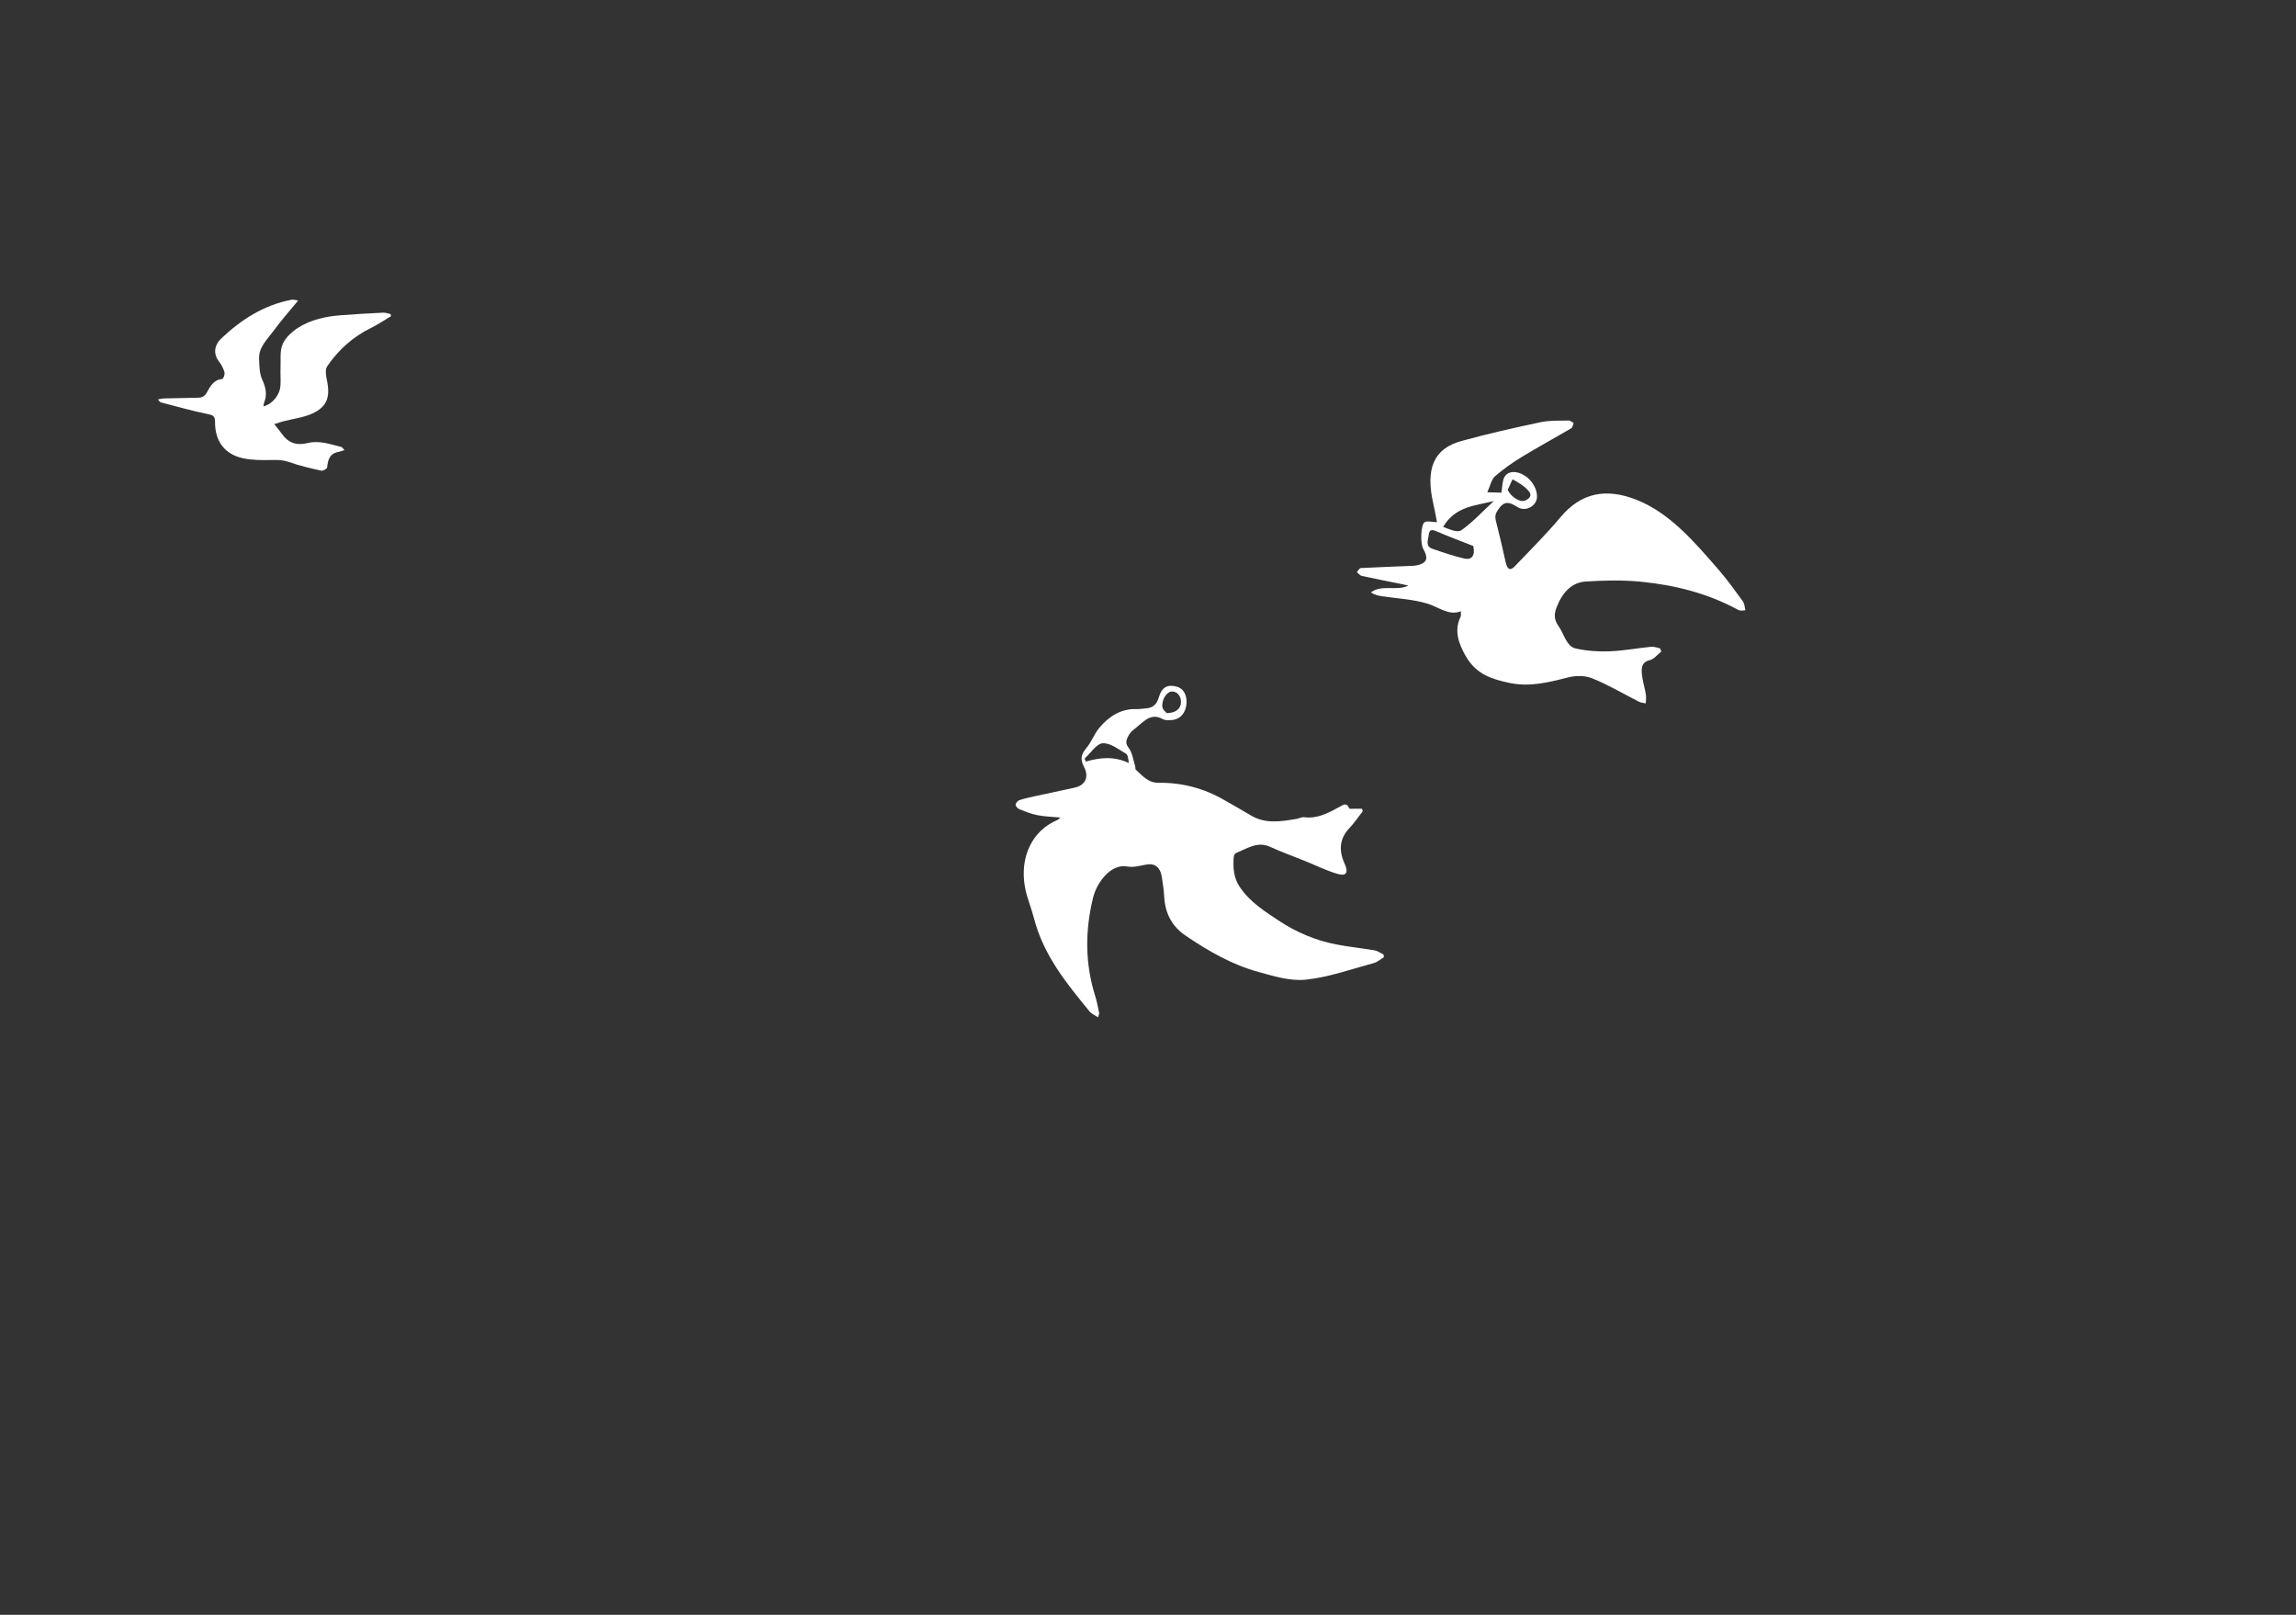 <svg width="1280" height="900" viewBox="0 0 1280 900" fill="none" xmlns="http://www.w3.org/2000/svg">
<rect x="0" y="0" width="1280" height="900" fill="#333333" stroke="none"/>
<g clip-path="url(#clip0_19713_792)">
<g clip-path="url(#clip1_19713_792)">
<path d="M759.69 452.161C757.298 455.217 755.118 458.544 752.484 461.297C746.701 467.348 746.186 473.943 749.729 481.627C751.848 486.256 750.486 488.464 745.853 487.103C739.465 485.257 733.348 482.202 727.111 479.691C720.753 477.119 714.303 474.82 708.036 471.946C700.981 468.709 695.168 473.005 689.021 475.425C688.416 475.667 687.84 476.908 687.78 477.725C687.356 483.594 687.749 489.221 691.08 494.212C696.833 502.774 704.917 507.796 712.82 513.06C722.781 519.655 733.469 524.132 744.824 526.34C752 527.732 759.266 528.458 766.473 529.699C768.138 530.001 769.712 531.211 771.317 531.998C771.378 532.482 771.438 532.996 771.499 533.48C769.622 534.599 767.865 536.233 765.897 536.747C753.302 540.136 740.736 544.674 727.959 546.005C719.148 546.912 709.792 543.978 700.981 541.527C686.659 537.534 673.519 530.001 660.893 521.409C653.717 516.539 649.629 509.581 649.054 499.99C648.842 496.3 648.297 492.639 647.752 489.009C646.844 483.079 643.695 480.871 638.578 481.93C635.277 482.625 631.735 483.533 628.525 482.928C619.381 481.204 611.479 491.701 609.359 500.384C604.848 518.929 604.878 537.171 610.631 555.353C611.57 558.348 612.115 561.524 612.781 564.64C612.872 565.034 612.539 565.518 612.115 567C610.359 565.79 608.512 565.064 607.331 563.612C594.644 548.062 581.776 532.633 576.356 511.486C574.903 505.829 572.511 500.414 571.451 494.696C568.302 477.694 575.418 462.901 589.557 456.971C590.042 456.759 590.435 456.275 591.223 455.64C586.651 455.217 582.472 455.126 578.415 454.339C574.963 453.674 571.603 452.312 568.302 451.011C567.394 450.648 566.274 449.438 566.213 448.531C566.152 447.744 567.303 446.292 568.151 446.02C570.846 445.082 573.631 444.477 576.386 443.872C584.017 442.208 591.647 440.665 599.246 438.941C604.999 437.64 607.3 433.132 604.303 427.354C601.85 422.604 603.031 420.063 605.877 416.614C608.602 413.317 610.177 408.749 612.962 405.512C618.503 398.977 625.225 394.893 633.582 395.195C635.399 395.256 637.246 394.923 639.062 394.772C642.574 394.469 644.785 392.866 646.026 388.661C647.752 382.762 651.143 381.219 656.381 382.792C659.803 383.82 661.831 387.542 661.468 392.11C661.044 397.404 657.986 400.913 653.202 401.306C651.537 401.427 649.599 401.548 648.176 400.762C641 396.738 636.852 403.182 631.947 406.691C630.584 407.69 629.373 409.354 628.616 411.018C627.768 412.893 627.405 414.527 629.252 416.856C631.25 419.398 631.735 423.512 632.825 426.961C633.037 427.626 632.855 428.655 633.219 428.988C636.973 432.376 640.061 436.339 645.845 436.278C658.652 436.097 671.036 439.213 682.572 445.929C687.477 448.773 692.443 451.496 697.317 454.43C705.492 459.361 714.031 457.818 722.569 456.457C724.114 456.215 725.658 455.277 727.111 455.459C734.408 456.457 740.645 453.038 746.913 449.62C748.881 448.561 750.728 447.048 752.181 450.497C752.363 450.951 753.847 450.709 754.725 450.739C756.239 450.769 757.783 450.739 759.297 450.739C759.448 451.254 759.6 451.738 759.751 452.252L759.69 452.161ZM604.636 422.786C604.878 423.33 605.151 423.905 605.393 424.45C613.356 422.09 621.289 421.424 629.313 425.267C629.01 422.967 628.768 420.638 627.738 420.063C623.529 417.643 618.958 413.952 614.749 414.255C611.237 414.527 607.997 419.761 604.666 422.786H604.636ZM650.386 397.434C655.624 397.404 658.289 394.923 658.38 391.414C658.501 387.874 656.2 385.212 653.142 385.394C650.447 385.545 647.48 390.083 648.025 394.076C648.236 395.619 649.962 396.89 650.386 397.404V397.434Z" fill="white"/>
<path d="M801.111 291.126C800.445 287.678 799.9 284.32 799.113 281.022C794.541 261.267 799.203 250.043 814.736 245.778C829.33 241.754 844.136 238.426 858.973 235.28C863.999 234.221 869.358 234.494 874.596 234.373C875.444 234.373 876.413 235.31 877.321 235.794C876.897 236.763 876.685 238.245 875.989 238.668C866.845 244.053 857.549 249.106 848.466 254.612C843.228 257.788 838.141 261.388 833.418 265.472C831.541 267.106 830.874 270.615 829.149 274.367C833.024 274.457 835.204 274.518 837.021 274.578C837.566 271.402 837.505 268.255 838.595 266.108C840.503 262.326 845.499 262.205 850.071 265.109C854.31 267.802 857.186 273.005 856.853 277.271C856.429 282.262 850.343 285.409 845.953 282.595C842.077 280.115 839.019 278.814 835.779 283.231C834.054 285.59 833.115 287.133 833.993 290.491C835.931 298.054 837.717 305.678 839.383 313.302C840.382 317.9 842.259 317.961 844.469 315.631C853.068 306.586 861.94 297.843 870.054 288.162C881.621 274.367 895.579 272.067 911.929 278.39C930.52 285.56 944.417 301.715 958.315 317.779C963.039 323.255 967.368 329.275 971.698 335.235C972.576 336.415 972.606 338.472 973.03 340.136C971.728 340.136 970.305 340.62 969.185 339.984C951.714 330.485 933.669 326.159 915.502 324.283C904.965 323.194 894.398 323.436 883.982 324.102C876.201 324.616 870.932 330.243 867.753 338.593C866.36 342.223 866.239 345.218 868.964 349.09C871.992 353.417 873.294 360.284 878.381 361.403C884.618 362.795 891.007 363.249 897.184 363.007C905.056 362.704 912.777 361.222 920.589 360.465C922.133 360.314 923.828 361.01 925.433 361.343C925.675 361.948 925.948 362.523 926.19 363.128C924.01 364.792 922.072 367.424 919.65 367.968C914.684 369.087 914.896 373.141 915.623 377.77C916.107 380.886 917.076 383.972 917.561 387.088C917.833 388.721 917.561 390.385 917.5 392.019C916.228 391.716 914.866 391.686 913.685 391.081C905.026 386.725 896.487 381.582 887.676 378.072C883.377 376.348 878.29 376.499 874.021 377.588C863.302 380.311 852.644 383.064 841.23 380.553C832.328 378.587 823.244 376.227 817.189 365.76C813.071 358.65 810.497 351.238 814.343 343.584C814.585 343.1 814.403 342.253 814.433 340.65C807.742 343.373 802.019 338.321 795.964 336.475C787.516 333.904 778.826 333.601 770.258 332.27C768.289 331.967 766.291 331.483 764.262 330.183C770.47 325.554 778.069 329.578 785.154 326.431C784.337 326.219 783.519 325.977 782.702 325.796C774.86 324.193 767.018 322.68 759.176 320.986C758.237 320.774 757.329 319.594 756.42 318.898C757.147 318.112 757.813 316.66 758.661 316.599C767.018 316.115 775.375 315.903 783.731 315.51C786.244 315.389 788.879 315.51 791.24 314.754C795.721 313.332 796.206 310.73 793.39 305.799C791.725 302.864 792.058 292.185 794.268 291.005C795.782 290.189 797.962 290.945 801.111 291.036V291.126ZM821.367 304.317C814.554 301.624 807.651 299.053 800.808 296.118C798.477 295.12 796.811 294.908 796.509 298.085C796.266 300.807 794.389 304.407 798.507 305.829C804.411 307.886 810.316 309.913 816.28 311.275C820.247 312.213 822.518 310.004 821.367 304.286V304.317ZM832.782 279.237C822.578 281.899 811.315 282.081 804.532 293.668C808.075 294.908 812.435 297.116 814.736 295.483C821.216 290.915 826.817 284.743 832.782 279.237ZM840.533 273.066C842.41 276.877 847.073 279.994 849.919 279.056C851.797 278.42 854.522 276.696 852.402 273.943C850.071 270.887 846.558 269.012 843.379 267.197C843.076 267.015 841.502 271.008 840.533 273.066Z" fill="white"/>
<path d="M217.923 176.287C214.169 178.496 210.535 180.946 206.63 182.883C196.547 187.874 188.553 195.135 182.407 204.15C181.135 205.996 181.711 209.414 182.256 211.955C184.224 221.455 182.256 226.779 173.99 230.53C169.054 232.769 163.362 233.404 158.003 234.796C156.398 235.22 154.854 235.764 152.916 236.399C154.672 238.608 156.035 240.211 157.216 241.905C160.698 246.806 165.36 248.44 171.325 246.958C178.108 245.263 184.315 247.653 190.643 249.227C191.097 249.771 191.551 250.316 192.005 250.86C191.006 251.163 190.007 251.616 188.977 251.798C183.77 252.645 182.801 256.245 182.377 260.511C182.316 261.237 180.045 262.538 179.107 262.326C173.081 260.965 166.995 259.603 161.212 257.516C156.519 255.852 151.977 256.457 147.284 256.427C142.107 256.366 136.566 256.154 131.873 254.339C123.304 251.042 119.822 243.751 119.883 235.129C119.883 231.741 118.611 231.317 115.523 230.712C106.802 228.927 98.234 226.477 89.605 224.238C89.181 224.117 88.908 223.542 88.03 222.604C89.514 222.362 90.452 222.09 91.391 222.06C97.628 221.908 103.865 221.757 110.133 221.666C112.464 221.666 114.039 221.001 115.28 218.792C117.188 215.434 118.944 211.683 123.91 211.229C124.485 211.169 125.454 208.658 125.151 207.538C124.576 205.421 123.516 203.333 122.153 201.579C118.49 196.859 119.792 192.049 123.274 188.721C134.295 178.254 146.921 170.055 162.514 167.06C163.635 166.849 164.906 167.333 166.208 167.484C161.394 173.383 156.671 178.677 152.522 184.365C149.01 189.175 144.105 193.531 144.438 200.127C144.62 203.938 144.59 208.083 146.134 211.441C148.193 215.918 149.101 219.972 147.194 224.54C146.951 225.115 147.012 225.781 146.921 226.477C151.887 225.176 155.944 220.305 156.338 214.981C156.58 211.623 156.247 208.204 156.398 204.816C156.58 200.429 155.914 195.619 157.579 191.777C159.153 188.147 162.787 184.819 166.329 182.58C173.324 178.163 181.468 176.378 189.795 175.713C197.758 175.077 205.721 174.654 213.684 174.261C215.017 174.2 216.409 174.775 217.772 175.047C217.832 175.471 217.893 175.864 217.954 176.287H217.923Z" fill="white"/>
</g>
</g>
<defs>
<clipPath id="clip0_19713_792">
<rect width="1280" height="900" fill="white"/>
</clipPath>
<clipPath id="clip1_19713_792">
<rect width="885" height="400" fill="white" transform="translate(88 167)"/>
</clipPath>
</defs>
</svg>
